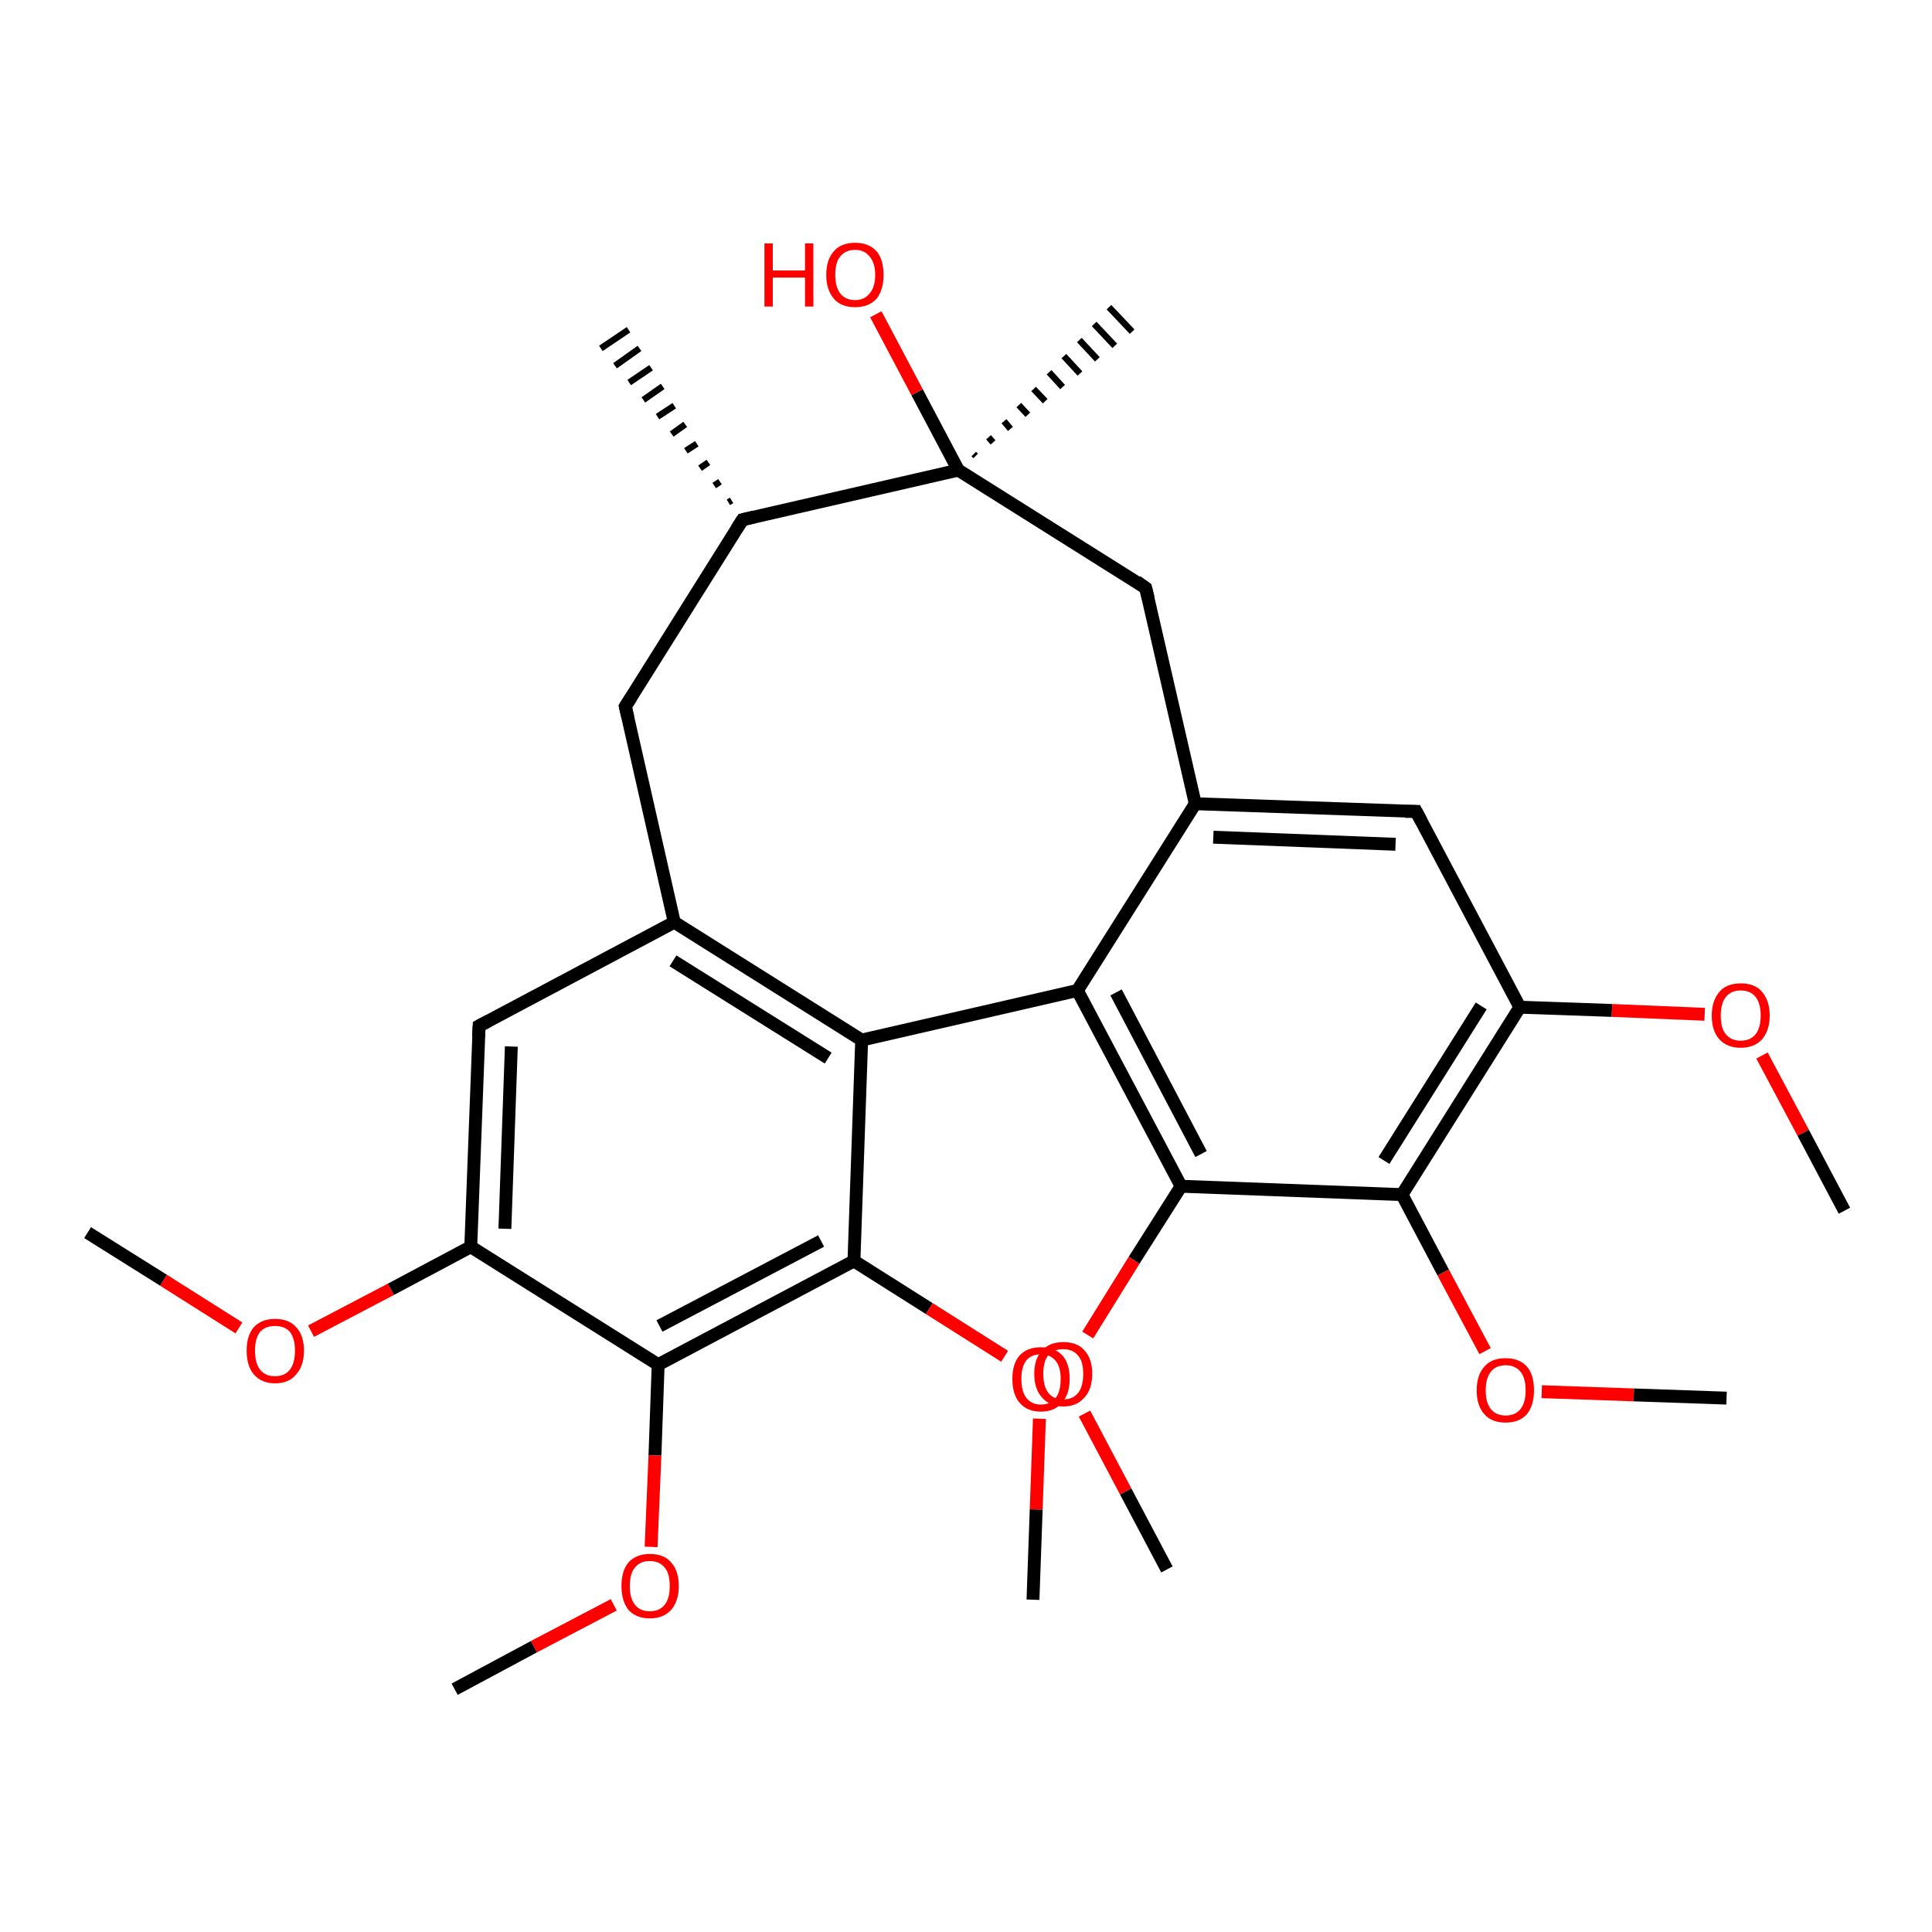 <?xml version='1.0' encoding='iso-8859-1'?>
<svg version='1.1' baseProfile='full'
              xmlns='http://www.w3.org/2000/svg'
                      xmlns:rdkit='http://www.rdkit.org/xml'
                      xmlns:xlink='http://www.w3.org/1999/xlink'
                  xml:space='preserve'
width='300px' height='300px' viewBox='0 0 300 300'>
<!-- END OF HEADER -->
<rect style='opacity:1.0;fill:#FFFFFF;stroke:none' width='300.0' height='300.0' x='0.0' y='0.0'> </rect>
<path class='bond-0 atom-0 atom-1' d='M 13.6,191.4 L 25.4,198.8' style='fill:none;fill-rule:evenodd;stroke:#000000;stroke-width:2.0px;stroke-linecap:butt;stroke-linejoin:miter;stroke-opacity:1' />
<path class='bond-0 atom-0 atom-1' d='M 25.4,198.8 L 37.1,206.2' style='fill:none;fill-rule:evenodd;stroke:#FF0000;stroke-width:2.0px;stroke-linecap:butt;stroke-linejoin:miter;stroke-opacity:1' />
<path class='bond-1 atom-1 atom-2' d='M 48.3,206.7 L 60.7,200.2' style='fill:none;fill-rule:evenodd;stroke:#FF0000;stroke-width:2.0px;stroke-linecap:butt;stroke-linejoin:miter;stroke-opacity:1' />
<path class='bond-1 atom-1 atom-2' d='M 60.7,200.2 L 73.1,193.6' style='fill:none;fill-rule:evenodd;stroke:#000000;stroke-width:2.0px;stroke-linecap:butt;stroke-linejoin:miter;stroke-opacity:1' />
<path class='bond-2 atom-2 atom-3' d='M 73.1,193.6 L 74.4,159.3' style='fill:none;fill-rule:evenodd;stroke:#000000;stroke-width:2.0px;stroke-linecap:butt;stroke-linejoin:miter;stroke-opacity:1' />
<path class='bond-2 atom-2 atom-3' d='M 78.4,190.8 L 79.4,162.5' style='fill:none;fill-rule:evenodd;stroke:#000000;stroke-width:2.0px;stroke-linecap:butt;stroke-linejoin:miter;stroke-opacity:1' />
<path class='bond-3 atom-3 atom-4' d='M 74.4,159.3 L 104.7,143.2' style='fill:none;fill-rule:evenodd;stroke:#000000;stroke-width:2.0px;stroke-linecap:butt;stroke-linejoin:miter;stroke-opacity:1' />
<path class='bond-4 atom-4 atom-5' d='M 104.7,143.2 L 97.1,109.7' style='fill:none;fill-rule:evenodd;stroke:#000000;stroke-width:2.0px;stroke-linecap:butt;stroke-linejoin:miter;stroke-opacity:1' />
<path class='bond-5 atom-5 atom-6' d='M 97.1,109.7 L 115.3,80.7' style='fill:none;fill-rule:evenodd;stroke:#000000;stroke-width:2.0px;stroke-linecap:butt;stroke-linejoin:miter;stroke-opacity:1' />
<path class='bond-6 atom-6 atom-7' d='M 113.1,78.0 L 113.6,77.7' style='fill:none;fill-rule:evenodd;stroke:#000000;stroke-width:1.0px;stroke-linecap:butt;stroke-linejoin:miter;stroke-opacity:1' />
<path class='bond-6 atom-6 atom-7' d='M 110.9,75.4 L 111.8,74.8' style='fill:none;fill-rule:evenodd;stroke:#000000;stroke-width:1.0px;stroke-linecap:butt;stroke-linejoin:miter;stroke-opacity:1' />
<path class='bond-6 atom-6 atom-7' d='M 108.7,72.7 L 110.0,71.8' style='fill:none;fill-rule:evenodd;stroke:#000000;stroke-width:1.0px;stroke-linecap:butt;stroke-linejoin:miter;stroke-opacity:1' />
<path class='bond-6 atom-6 atom-7' d='M 106.5,70.0 L 108.2,68.9' style='fill:none;fill-rule:evenodd;stroke:#000000;stroke-width:1.0px;stroke-linecap:butt;stroke-linejoin:miter;stroke-opacity:1' />
<path class='bond-6 atom-6 atom-7' d='M 104.3,67.4 L 106.4,65.9' style='fill:none;fill-rule:evenodd;stroke:#000000;stroke-width:1.0px;stroke-linecap:butt;stroke-linejoin:miter;stroke-opacity:1' />
<path class='bond-6 atom-6 atom-7' d='M 102.1,64.7 L 104.7,63.0' style='fill:none;fill-rule:evenodd;stroke:#000000;stroke-width:1.0px;stroke-linecap:butt;stroke-linejoin:miter;stroke-opacity:1' />
<path class='bond-6 atom-6 atom-7' d='M 99.9,62.1 L 102.9,60.0' style='fill:none;fill-rule:evenodd;stroke:#000000;stroke-width:1.0px;stroke-linecap:butt;stroke-linejoin:miter;stroke-opacity:1' />
<path class='bond-6 atom-6 atom-7' d='M 97.7,59.4 L 101.1,57.1' style='fill:none;fill-rule:evenodd;stroke:#000000;stroke-width:1.0px;stroke-linecap:butt;stroke-linejoin:miter;stroke-opacity:1' />
<path class='bond-6 atom-6 atom-7' d='M 95.5,56.8 L 99.3,54.1' style='fill:none;fill-rule:evenodd;stroke:#000000;stroke-width:1.0px;stroke-linecap:butt;stroke-linejoin:miter;stroke-opacity:1' />
<path class='bond-6 atom-6 atom-7' d='M 93.3,54.1 L 97.6,51.2' style='fill:none;fill-rule:evenodd;stroke:#000000;stroke-width:1.0px;stroke-linecap:butt;stroke-linejoin:miter;stroke-opacity:1' />
<path class='bond-7 atom-6 atom-8' d='M 115.3,80.7 L 148.8,73.0' style='fill:none;fill-rule:evenodd;stroke:#000000;stroke-width:2.0px;stroke-linecap:butt;stroke-linejoin:miter;stroke-opacity:1' />
<path class='bond-8 atom-8 atom-9' d='M 151.2,70.5 L 151.5,70.8' style='fill:none;fill-rule:evenodd;stroke:#000000;stroke-width:1.0px;stroke-linecap:butt;stroke-linejoin:miter;stroke-opacity:1' />
<path class='bond-8 atom-8 atom-9' d='M 153.5,67.9 L 154.2,68.7' style='fill:none;fill-rule:evenodd;stroke:#000000;stroke-width:1.0px;stroke-linecap:butt;stroke-linejoin:miter;stroke-opacity:1' />
<path class='bond-8 atom-8 atom-9' d='M 155.9,65.4 L 156.9,66.6' style='fill:none;fill-rule:evenodd;stroke:#000000;stroke-width:1.0px;stroke-linecap:butt;stroke-linejoin:miter;stroke-opacity:1' />
<path class='bond-8 atom-8 atom-9' d='M 158.2,62.9 L 159.6,64.4' style='fill:none;fill-rule:evenodd;stroke:#000000;stroke-width:1.0px;stroke-linecap:butt;stroke-linejoin:miter;stroke-opacity:1' />
<path class='bond-8 atom-8 atom-9' d='M 160.5,60.4 L 162.3,62.3' style='fill:none;fill-rule:evenodd;stroke:#000000;stroke-width:1.0px;stroke-linecap:butt;stroke-linejoin:miter;stroke-opacity:1' />
<path class='bond-8 atom-8 atom-9' d='M 162.9,57.8 L 165.0,60.1' style='fill:none;fill-rule:evenodd;stroke:#000000;stroke-width:1.0px;stroke-linecap:butt;stroke-linejoin:miter;stroke-opacity:1' />
<path class='bond-8 atom-8 atom-9' d='M 165.2,55.3 L 167.7,58.0' style='fill:none;fill-rule:evenodd;stroke:#000000;stroke-width:1.0px;stroke-linecap:butt;stroke-linejoin:miter;stroke-opacity:1' />
<path class='bond-8 atom-8 atom-9' d='M 167.6,52.8 L 170.4,55.8' style='fill:none;fill-rule:evenodd;stroke:#000000;stroke-width:1.0px;stroke-linecap:butt;stroke-linejoin:miter;stroke-opacity:1' />
<path class='bond-8 atom-8 atom-9' d='M 169.9,50.3 L 173.1,53.7' style='fill:none;fill-rule:evenodd;stroke:#000000;stroke-width:1.0px;stroke-linecap:butt;stroke-linejoin:miter;stroke-opacity:1' />
<path class='bond-8 atom-8 atom-9' d='M 172.2,47.7 L 175.8,51.5' style='fill:none;fill-rule:evenodd;stroke:#000000;stroke-width:1.0px;stroke-linecap:butt;stroke-linejoin:miter;stroke-opacity:1' />
<path class='bond-9 atom-8 atom-10' d='M 148.8,73.0 L 142.4,60.9' style='fill:none;fill-rule:evenodd;stroke:#000000;stroke-width:2.0px;stroke-linecap:butt;stroke-linejoin:miter;stroke-opacity:1' />
<path class='bond-9 atom-8 atom-10' d='M 142.4,60.9 L 136.0,48.8' style='fill:none;fill-rule:evenodd;stroke:#FF0000;stroke-width:2.0px;stroke-linecap:butt;stroke-linejoin:miter;stroke-opacity:1' />
<path class='bond-10 atom-8 atom-11' d='M 148.8,73.0 L 177.9,91.3' style='fill:none;fill-rule:evenodd;stroke:#000000;stroke-width:2.0px;stroke-linecap:butt;stroke-linejoin:miter;stroke-opacity:1' />
<path class='bond-11 atom-11 atom-12' d='M 177.9,91.3 L 185.6,124.8' style='fill:none;fill-rule:evenodd;stroke:#000000;stroke-width:2.0px;stroke-linecap:butt;stroke-linejoin:miter;stroke-opacity:1' />
<path class='bond-12 atom-12 atom-13' d='M 185.6,124.8 L 219.9,126.0' style='fill:none;fill-rule:evenodd;stroke:#000000;stroke-width:2.0px;stroke-linecap:butt;stroke-linejoin:miter;stroke-opacity:1' />
<path class='bond-12 atom-12 atom-13' d='M 188.4,130.0 L 216.7,131.1' style='fill:none;fill-rule:evenodd;stroke:#000000;stroke-width:2.0px;stroke-linecap:butt;stroke-linejoin:miter;stroke-opacity:1' />
<path class='bond-13 atom-13 atom-14' d='M 219.9,126.0 L 236.0,156.4' style='fill:none;fill-rule:evenodd;stroke:#000000;stroke-width:2.0px;stroke-linecap:butt;stroke-linejoin:miter;stroke-opacity:1' />
<path class='bond-14 atom-14 atom-15' d='M 236.0,156.4 L 250.3,156.9' style='fill:none;fill-rule:evenodd;stroke:#000000;stroke-width:2.0px;stroke-linecap:butt;stroke-linejoin:miter;stroke-opacity:1' />
<path class='bond-14 atom-14 atom-15' d='M 250.3,156.9 L 264.7,157.5' style='fill:none;fill-rule:evenodd;stroke:#FF0000;stroke-width:2.0px;stroke-linecap:butt;stroke-linejoin:miter;stroke-opacity:1' />
<path class='bond-15 atom-15 atom-16' d='M 273.6,163.9 L 280.0,175.9' style='fill:none;fill-rule:evenodd;stroke:#FF0000;stroke-width:2.0px;stroke-linecap:butt;stroke-linejoin:miter;stroke-opacity:1' />
<path class='bond-15 atom-15 atom-16' d='M 280.0,175.9 L 286.4,188.0' style='fill:none;fill-rule:evenodd;stroke:#000000;stroke-width:2.0px;stroke-linecap:butt;stroke-linejoin:miter;stroke-opacity:1' />
<path class='bond-16 atom-14 atom-17' d='M 236.0,156.4 L 217.7,185.5' style='fill:none;fill-rule:evenodd;stroke:#000000;stroke-width:2.0px;stroke-linecap:butt;stroke-linejoin:miter;stroke-opacity:1' />
<path class='bond-16 atom-14 atom-17' d='M 230.0,156.2 L 214.9,180.2' style='fill:none;fill-rule:evenodd;stroke:#000000;stroke-width:2.0px;stroke-linecap:butt;stroke-linejoin:miter;stroke-opacity:1' />
<path class='bond-17 atom-17 atom-18' d='M 217.7,185.5 L 224.1,197.6' style='fill:none;fill-rule:evenodd;stroke:#000000;stroke-width:2.0px;stroke-linecap:butt;stroke-linejoin:miter;stroke-opacity:1' />
<path class='bond-17 atom-17 atom-18' d='M 224.1,197.6 L 230.6,209.8' style='fill:none;fill-rule:evenodd;stroke:#FF0000;stroke-width:2.0px;stroke-linecap:butt;stroke-linejoin:miter;stroke-opacity:1' />
<path class='bond-18 atom-18 atom-19' d='M 239.4,216.1 L 253.7,216.6' style='fill:none;fill-rule:evenodd;stroke:#FF0000;stroke-width:2.0px;stroke-linecap:butt;stroke-linejoin:miter;stroke-opacity:1' />
<path class='bond-18 atom-18 atom-19' d='M 253.7,216.6 L 268.1,217.1' style='fill:none;fill-rule:evenodd;stroke:#000000;stroke-width:2.0px;stroke-linecap:butt;stroke-linejoin:miter;stroke-opacity:1' />
<path class='bond-19 atom-17 atom-20' d='M 217.7,185.5 L 183.4,184.2' style='fill:none;fill-rule:evenodd;stroke:#000000;stroke-width:2.0px;stroke-linecap:butt;stroke-linejoin:miter;stroke-opacity:1' />
<path class='bond-20 atom-20 atom-21' d='M 183.4,184.2 L 176.1,195.7' style='fill:none;fill-rule:evenodd;stroke:#000000;stroke-width:2.0px;stroke-linecap:butt;stroke-linejoin:miter;stroke-opacity:1' />
<path class='bond-20 atom-20 atom-21' d='M 176.1,195.7 L 168.9,207.3' style='fill:none;fill-rule:evenodd;stroke:#FF0000;stroke-width:2.0px;stroke-linecap:butt;stroke-linejoin:miter;stroke-opacity:1' />
<path class='bond-21 atom-21 atom-22' d='M 168.4,219.5 L 174.8,231.6' style='fill:none;fill-rule:evenodd;stroke:#FF0000;stroke-width:2.0px;stroke-linecap:butt;stroke-linejoin:miter;stroke-opacity:1' />
<path class='bond-21 atom-21 atom-22' d='M 174.8,231.6 L 181.2,243.7' style='fill:none;fill-rule:evenodd;stroke:#000000;stroke-width:2.0px;stroke-linecap:butt;stroke-linejoin:miter;stroke-opacity:1' />
<path class='bond-22 atom-20 atom-23' d='M 183.4,184.2 L 167.3,153.8' style='fill:none;fill-rule:evenodd;stroke:#000000;stroke-width:2.0px;stroke-linecap:butt;stroke-linejoin:miter;stroke-opacity:1' />
<path class='bond-22 atom-20 atom-23' d='M 186.5,179.2 L 173.3,154.1' style='fill:none;fill-rule:evenodd;stroke:#000000;stroke-width:2.0px;stroke-linecap:butt;stroke-linejoin:miter;stroke-opacity:1' />
<path class='bond-23 atom-23 atom-24' d='M 167.3,153.8 L 133.8,161.5' style='fill:none;fill-rule:evenodd;stroke:#000000;stroke-width:2.0px;stroke-linecap:butt;stroke-linejoin:miter;stroke-opacity:1' />
<path class='bond-24 atom-24 atom-25' d='M 133.8,161.5 L 132.6,195.8' style='fill:none;fill-rule:evenodd;stroke:#000000;stroke-width:2.0px;stroke-linecap:butt;stroke-linejoin:miter;stroke-opacity:1' />
<path class='bond-25 atom-25 atom-26' d='M 132.6,195.8 L 144.3,203.2' style='fill:none;fill-rule:evenodd;stroke:#000000;stroke-width:2.0px;stroke-linecap:butt;stroke-linejoin:miter;stroke-opacity:1' />
<path class='bond-25 atom-25 atom-26' d='M 144.3,203.2 L 156.0,210.6' style='fill:none;fill-rule:evenodd;stroke:#FF0000;stroke-width:2.0px;stroke-linecap:butt;stroke-linejoin:miter;stroke-opacity:1' />
<path class='bond-26 atom-26 atom-27' d='M 161.4,220.3 L 160.9,234.4' style='fill:none;fill-rule:evenodd;stroke:#FF0000;stroke-width:2.0px;stroke-linecap:butt;stroke-linejoin:miter;stroke-opacity:1' />
<path class='bond-26 atom-26 atom-27' d='M 160.9,234.4 L 160.4,248.4' style='fill:none;fill-rule:evenodd;stroke:#000000;stroke-width:2.0px;stroke-linecap:butt;stroke-linejoin:miter;stroke-opacity:1' />
<path class='bond-27 atom-25 atom-28' d='M 132.6,195.8 L 102.2,211.9' style='fill:none;fill-rule:evenodd;stroke:#000000;stroke-width:2.0px;stroke-linecap:butt;stroke-linejoin:miter;stroke-opacity:1' />
<path class='bond-27 atom-25 atom-28' d='M 127.5,192.7 L 102.4,205.9' style='fill:none;fill-rule:evenodd;stroke:#000000;stroke-width:2.0px;stroke-linecap:butt;stroke-linejoin:miter;stroke-opacity:1' />
<path class='bond-28 atom-28 atom-29' d='M 102.2,211.9 L 101.7,226.0' style='fill:none;fill-rule:evenodd;stroke:#000000;stroke-width:2.0px;stroke-linecap:butt;stroke-linejoin:miter;stroke-opacity:1' />
<path class='bond-28 atom-28 atom-29' d='M 101.7,226.0 L 101.1,240.2' style='fill:none;fill-rule:evenodd;stroke:#FF0000;stroke-width:2.0px;stroke-linecap:butt;stroke-linejoin:miter;stroke-opacity:1' />
<path class='bond-29 atom-29 atom-30' d='M 95.3,249.2 L 82.9,255.7' style='fill:none;fill-rule:evenodd;stroke:#FF0000;stroke-width:2.0px;stroke-linecap:butt;stroke-linejoin:miter;stroke-opacity:1' />
<path class='bond-29 atom-29 atom-30' d='M 82.9,255.7 L 70.6,262.3' style='fill:none;fill-rule:evenodd;stroke:#000000;stroke-width:2.0px;stroke-linecap:butt;stroke-linejoin:miter;stroke-opacity:1' />
<path class='bond-30 atom-28 atom-2' d='M 102.2,211.9 L 73.1,193.6' style='fill:none;fill-rule:evenodd;stroke:#000000;stroke-width:2.0px;stroke-linecap:butt;stroke-linejoin:miter;stroke-opacity:1' />
<path class='bond-31 atom-24 atom-4' d='M 133.8,161.5 L 104.7,143.2' style='fill:none;fill-rule:evenodd;stroke:#000000;stroke-width:2.0px;stroke-linecap:butt;stroke-linejoin:miter;stroke-opacity:1' />
<path class='bond-31 atom-24 atom-4' d='M 128.6,164.3 L 104.5,149.2' style='fill:none;fill-rule:evenodd;stroke:#000000;stroke-width:2.0px;stroke-linecap:butt;stroke-linejoin:miter;stroke-opacity:1' />
<path class='bond-32 atom-23 atom-12' d='M 167.3,153.8 L 185.6,124.8' style='fill:none;fill-rule:evenodd;stroke:#000000;stroke-width:2.0px;stroke-linecap:butt;stroke-linejoin:miter;stroke-opacity:1' />
<path d='M 74.3,161.0 L 74.4,159.3 L 75.9,158.5' style='fill:none;stroke:#000000;stroke-width:2.0px;stroke-linecap:butt;stroke-linejoin:miter;stroke-opacity:1;' />
<path d='M 97.5,111.4 L 97.1,109.7 L 98.0,108.3' style='fill:none;stroke:#000000;stroke-width:2.0px;stroke-linecap:butt;stroke-linejoin:miter;stroke-opacity:1;' />
<path d='M 114.4,82.1 L 115.3,80.7 L 117.0,80.3' style='fill:none;stroke:#000000;stroke-width:2.0px;stroke-linecap:butt;stroke-linejoin:miter;stroke-opacity:1;' />
<path d='M 176.5,90.3 L 177.9,91.3 L 178.3,92.9' style='fill:none;stroke:#000000;stroke-width:2.0px;stroke-linecap:butt;stroke-linejoin:miter;stroke-opacity:1;' />
<path d='M 218.2,126.0 L 219.9,126.0 L 220.7,127.5' style='fill:none;stroke:#000000;stroke-width:2.0px;stroke-linecap:butt;stroke-linejoin:miter;stroke-opacity:1;' />
<path class='atom-1' d='M 38.3 209.7
Q 38.3 207.4, 39.4 206.1
Q 40.6 204.8, 42.7 204.8
Q 44.9 204.8, 46.0 206.1
Q 47.2 207.4, 47.2 209.7
Q 47.2 212.1, 46.0 213.4
Q 44.9 214.8, 42.7 214.8
Q 40.6 214.8, 39.4 213.4
Q 38.3 212.1, 38.3 209.7
M 42.7 213.7
Q 44.2 213.7, 45.0 212.7
Q 45.8 211.7, 45.8 209.7
Q 45.8 207.8, 45.0 206.8
Q 44.2 205.9, 42.7 205.9
Q 41.2 205.9, 40.4 206.8
Q 39.6 207.8, 39.6 209.7
Q 39.6 211.7, 40.4 212.7
Q 41.2 213.7, 42.7 213.7
' fill='#FF0000'/>
<path class='atom-10' d='M 118.7 37.8
L 120.0 37.8
L 120.0 42.0
L 125.0 42.0
L 125.0 37.8
L 126.3 37.8
L 126.3 47.6
L 125.0 47.6
L 125.0 43.1
L 120.0 43.1
L 120.0 47.6
L 118.7 47.6
L 118.7 37.8
' fill='#FF0000'/>
<path class='atom-10' d='M 128.3 42.7
Q 128.3 40.3, 129.5 39.0
Q 130.6 37.7, 132.8 37.7
Q 134.9 37.7, 136.1 39.0
Q 137.2 40.3, 137.2 42.7
Q 137.2 45.0, 136.1 46.4
Q 134.9 47.7, 132.8 47.7
Q 130.6 47.7, 129.5 46.4
Q 128.3 45.0, 128.3 42.7
M 132.8 46.6
Q 134.2 46.6, 135.0 45.6
Q 135.9 44.6, 135.9 42.7
Q 135.9 40.8, 135.0 39.8
Q 134.2 38.8, 132.8 38.8
Q 131.3 38.8, 130.5 39.8
Q 129.7 40.7, 129.7 42.7
Q 129.7 44.6, 130.5 45.6
Q 131.3 46.6, 132.8 46.6
' fill='#FF0000'/>
<path class='atom-15' d='M 265.8 157.7
Q 265.8 155.4, 267.0 154.0
Q 268.1 152.7, 270.3 152.7
Q 272.5 152.7, 273.6 154.0
Q 274.8 155.4, 274.8 157.7
Q 274.8 160.0, 273.6 161.4
Q 272.4 162.7, 270.3 162.7
Q 268.2 162.7, 267.0 161.4
Q 265.8 160.1, 265.8 157.7
M 270.3 161.6
Q 271.8 161.6, 272.6 160.6
Q 273.4 159.6, 273.4 157.7
Q 273.4 155.8, 272.6 154.8
Q 271.8 153.8, 270.3 153.8
Q 268.8 153.8, 268.0 154.8
Q 267.2 155.8, 267.2 157.7
Q 267.2 159.7, 268.0 160.6
Q 268.8 161.6, 270.3 161.6
' fill='#FF0000'/>
<path class='atom-18' d='M 229.3 215.9
Q 229.3 213.5, 230.5 212.2
Q 231.6 210.9, 233.8 210.9
Q 235.9 210.9, 237.1 212.2
Q 238.2 213.5, 238.2 215.9
Q 238.2 218.2, 237.1 219.6
Q 235.9 220.9, 233.8 220.9
Q 231.6 220.9, 230.5 219.6
Q 229.3 218.3, 229.3 215.9
M 233.8 219.8
Q 235.3 219.8, 236.1 218.8
Q 236.9 217.8, 236.9 215.9
Q 236.9 214.0, 236.1 213.0
Q 235.3 212.0, 233.8 212.0
Q 232.3 212.0, 231.5 213.0
Q 230.7 214.0, 230.7 215.9
Q 230.7 217.8, 231.5 218.8
Q 232.3 219.8, 233.8 219.8
' fill='#FF0000'/>
<path class='atom-21' d='M 160.6 213.3
Q 160.6 211.0, 161.8 209.7
Q 163.0 208.4, 165.1 208.4
Q 167.3 208.4, 168.4 209.7
Q 169.6 211.0, 169.6 213.3
Q 169.6 215.7, 168.4 217.0
Q 167.2 218.4, 165.1 218.4
Q 163.0 218.4, 161.8 217.0
Q 160.6 215.7, 160.6 213.3
M 165.1 217.3
Q 166.6 217.3, 167.4 216.3
Q 168.2 215.3, 168.2 213.3
Q 168.2 211.4, 167.4 210.5
Q 166.6 209.5, 165.1 209.5
Q 163.6 209.5, 162.8 210.4
Q 162.0 211.4, 162.0 213.3
Q 162.0 215.3, 162.8 216.3
Q 163.6 217.3, 165.1 217.3
' fill='#FF0000'/>
<path class='atom-26' d='M 157.2 214.1
Q 157.2 211.8, 158.3 210.5
Q 159.5 209.2, 161.6 209.2
Q 163.8 209.2, 165.0 210.5
Q 166.1 211.8, 166.1 214.1
Q 166.1 216.5, 164.9 217.8
Q 163.8 219.2, 161.6 219.2
Q 159.5 219.2, 158.3 217.8
Q 157.2 216.5, 157.2 214.1
M 161.6 218.1
Q 163.1 218.1, 163.9 217.1
Q 164.7 216.1, 164.7 214.1
Q 164.7 212.2, 163.9 211.3
Q 163.1 210.3, 161.6 210.3
Q 160.2 210.3, 159.4 211.2
Q 158.6 212.2, 158.6 214.1
Q 158.6 216.1, 159.4 217.1
Q 160.2 218.1, 161.6 218.1
' fill='#FF0000'/>
<path class='atom-29' d='M 96.5 246.3
Q 96.5 243.9, 97.6 242.6
Q 98.8 241.3, 100.9 241.3
Q 103.1 241.3, 104.2 242.6
Q 105.4 243.9, 105.4 246.3
Q 105.4 248.6, 104.2 250.0
Q 103.0 251.3, 100.9 251.3
Q 98.8 251.3, 97.6 250.0
Q 96.5 248.6, 96.5 246.3
M 100.9 250.2
Q 102.4 250.2, 103.2 249.2
Q 104.0 248.2, 104.0 246.3
Q 104.0 244.3, 103.2 243.4
Q 102.4 242.4, 100.9 242.4
Q 99.4 242.4, 98.6 243.4
Q 97.8 244.3, 97.8 246.3
Q 97.8 248.2, 98.6 249.2
Q 99.4 250.2, 100.9 250.2
' fill='#FF0000'/>
</svg>
